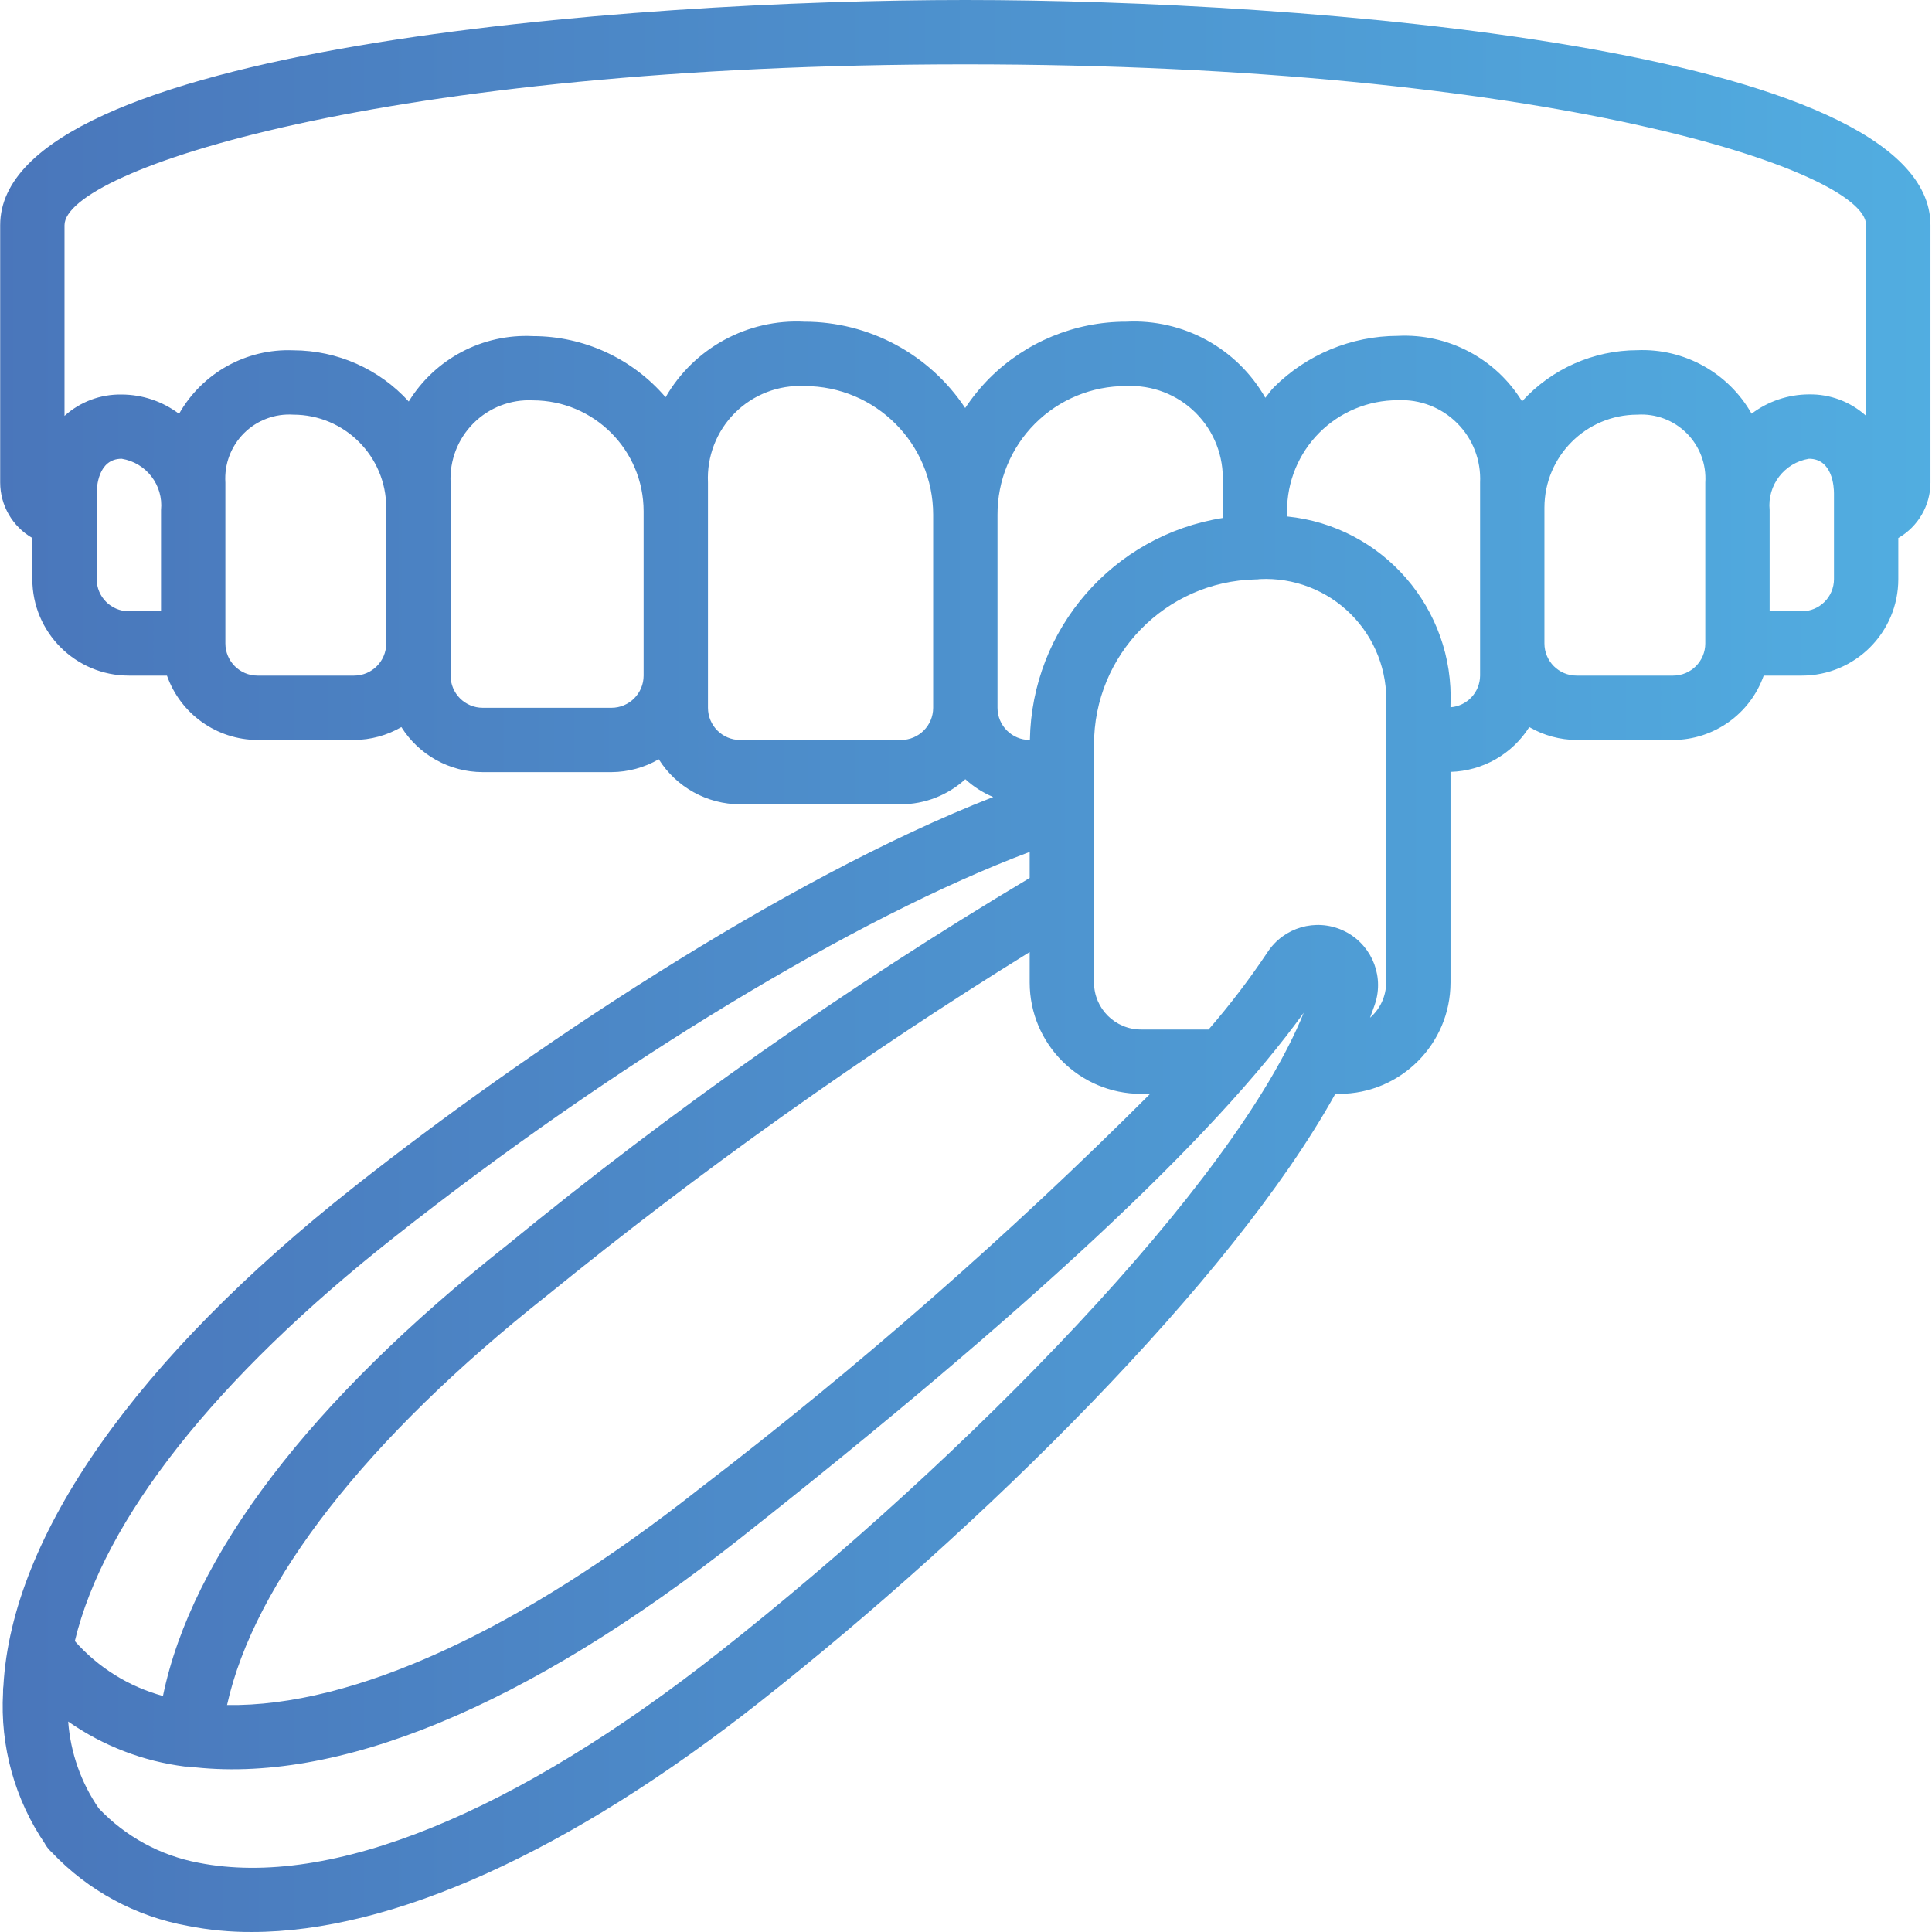 <?xml version="1.0" encoding="UTF-8"?> <svg xmlns="http://www.w3.org/2000/svg" width="252" height="252" viewBox="0 0 252 252" fill="none"> <path d="M125.912 0C82.371 0 0.023 6.14 0.023 29.374V62.946C0.031 65.93 1.63 68.683 4.218 70.172V75.534C4.218 82.487 9.854 88.123 16.808 88.123H21.777C23.548 93.134 28.276 96.493 33.592 96.517H46.183C48.35 96.503 50.479 95.925 52.354 94.837C54.651 98.487 58.656 100.704 62.966 100.712H79.752C81.922 100.7 84.049 100.122 85.925 99.034C88.22 102.682 92.228 104.901 96.538 104.909H117.52C120.627 104.897 123.619 103.731 125.912 101.636C126.98 102.616 128.211 103.401 129.547 103.96C102.057 114.674 68.234 137.381 46.228 154.777C17.773 177.199 1.521 200.322 0.443 219.926C0.417 220.1 0.404 220.276 0.4 220.451V220.737C-0.003 227.763 1.929 234.726 5.897 240.539V240.594C6.085 240.883 6.3 241.155 6.54 241.403C6.577 241.446 6.618 241.475 6.657 241.518L6.756 241.61C11.498 246.621 17.718 249.984 24.507 251.206C27.253 251.747 30.047 252.013 32.846 251.999C51.155 251.999 74.327 241.559 99.207 221.916C127.918 199.276 160.675 167.048 174.172 142.677H174.679C182.694 142.667 189.188 136.172 189.198 128.157V100.679C193.381 100.565 197.234 98.376 199.47 94.837C201.347 95.925 203.476 96.503 205.643 96.517H218.232C223.548 96.493 228.278 93.134 230.049 88.123H235.018C241.97 88.123 247.606 82.487 247.606 75.534V70.172C250.194 68.683 251.794 65.93 251.803 62.946V29.374C251.803 6.14 169.453 0 125.912 0V0ZM125.912 8.392C201.939 8.392 243.41 22.24 243.41 29.374V54.247C241.373 52.398 238.705 51.394 235.953 51.443C233.252 51.451 230.628 52.333 228.471 53.96C225.448 48.627 219.697 45.43 213.57 45.678C207.84 45.689 202.382 48.111 198.527 52.349C195.09 46.752 188.871 43.477 182.311 43.811C176.249 43.828 170.441 46.242 166.151 50.525C165.733 50.943 165.422 51.435 165.043 51.884C161.352 45.416 154.331 41.578 146.895 41.963C140.206 41.955 133.788 44.609 129.056 49.337C127.879 50.527 126.82 51.828 125.896 53.222C121.235 46.195 113.364 41.969 104.931 41.963C97.52 41.578 90.519 45.385 86.816 51.816C82.484 46.756 76.157 43.842 69.497 43.844C62.951 43.52 56.75 46.789 53.315 52.37C49.462 48.13 44.001 45.707 38.271 45.693C32.139 45.439 26.38 48.638 23.355 53.978C21.199 52.351 18.572 51.468 15.871 51.46C13.121 51.408 10.455 52.404 8.415 54.247V29.374C8.415 22.24 49.888 8.392 125.912 8.392ZM159.483 67.561C145.182 69.828 134.575 82.04 134.335 96.517H134.306C131.988 96.517 130.109 94.638 130.109 92.32V67.143C130.091 62.684 131.853 58.405 135.005 55.253C138.157 52.101 142.438 50.337 146.895 50.357C150.281 50.193 153.58 51.466 155.976 53.864C158.374 56.261 159.647 59.559 159.483 62.946V67.561ZM148.824 142.677H150.017C131.591 161.091 111.978 178.277 91.302 194.124C67.655 212.794 45.98 222.658 29.614 222.395C33.16 206.394 47.79 187.603 71.419 168.925C91.397 152.674 112.403 137.728 134.306 124.182V128.157C134.314 136.172 140.809 142.667 148.824 142.677ZM12.611 75.534V64.342C12.611 63.592 12.766 59.837 15.871 59.837C19.08 60.358 21.328 63.285 21.003 66.522V79.731H16.808C14.49 79.731 12.611 77.853 12.611 75.534ZM46.183 88.123H33.592C31.276 88.123 29.397 86.244 29.397 83.926V62.946C29.243 60.551 30.125 58.208 31.821 56.511C33.518 54.816 35.861 53.933 38.256 54.087C44.949 54.093 50.372 59.518 50.378 66.211V83.926C50.378 86.244 48.499 88.123 46.183 88.123ZM79.752 92.32H62.966C60.65 92.32 58.772 90.441 58.772 88.123V62.946C58.631 60.059 59.715 57.249 61.758 55.206C63.8 53.163 66.611 52.079 69.497 52.22C77.477 52.228 83.943 58.696 83.949 66.676V88.123C83.949 90.441 82.07 92.32 79.752 92.32ZM117.52 96.517H96.538C94.222 96.517 92.343 94.638 92.343 92.32V62.946C92.179 59.559 93.452 56.261 95.848 53.864C98.246 51.466 101.545 50.193 104.931 50.357C114.202 50.357 121.717 57.872 121.717 67.143V92.32C121.717 94.638 119.838 96.517 117.52 96.517ZM51.426 161.367C80.055 138.732 111.775 119.572 134.306 111.119V114.519C110.454 128.764 87.691 144.755 66.198 162.357C40.42 182.709 25.015 202.953 21.255 221.215C16.806 220 12.811 217.512 9.758 214.055C13.565 198.197 28.075 179.767 51.426 161.367ZM94.02 215.337C67.163 236.548 43.081 246.373 25.893 242.969C20.917 242.035 16.365 239.553 12.883 235.878C10.571 232.523 9.194 228.611 8.893 224.547C13.422 227.716 18.654 229.732 24.138 230.421H24.562C43.865 232.876 68.712 222.625 96.512 200.678C134.054 171.036 158.2 148.542 170.055 132.092C161.011 154.496 125.912 190.175 94.02 215.337ZM180.802 128.157C180.798 129.918 180.034 131.592 178.702 132.748C178.954 132.018 179.269 131.258 179.47 130.553C180.483 126.831 178.64 122.925 175.125 121.341C171.607 119.755 167.461 120.96 165.342 124.182C162.989 127.708 160.417 131.08 157.642 134.283H148.828C145.446 134.281 142.704 131.539 142.698 128.157V97.146C142.672 85.42 152.037 75.829 163.76 75.575C163.944 75.581 164.127 75.568 164.309 75.534C168.74 75.312 173.058 76.974 176.199 80.106C179.339 83.239 181.011 87.553 180.802 91.984V128.157ZM193.055 88.123C193.041 90.295 191.359 92.094 189.194 92.252V91.984C189.735 79.425 180.384 68.623 167.877 67.359V66.68C167.863 62.844 169.379 59.159 172.088 56.442C174.796 53.726 178.476 52.2 182.311 52.203C185.202 52.064 188.016 53.15 190.061 55.196C192.107 57.241 193.193 60.055 193.055 62.946V88.123ZM222.429 83.926C222.429 86.244 220.55 88.123 218.232 88.123H205.643C203.325 88.123 201.446 86.244 201.446 83.926V66.211C201.454 59.518 206.878 54.093 213.57 54.087C215.965 53.933 218.308 54.816 220.003 56.511C221.701 58.208 222.583 60.551 222.429 62.946V83.926ZM239.215 75.534C239.215 77.853 237.336 79.731 235.018 79.731H230.821V66.522C230.497 63.285 232.746 60.358 235.953 59.837C239.058 59.837 239.215 63.592 239.215 64.342V75.534Z" fill="url(#paint0_linear)"></path> <defs> <linearGradient id="paint0_linear" x1="-96.621" y1="126.025" x2="347.007" y2="126.025" gradientUnits="userSpaceOnUse"> <stop stop-color="#4761AC"></stop> <stop offset="1" stop-color="#54C2EF"></stop> </linearGradient> </defs> </svg> 